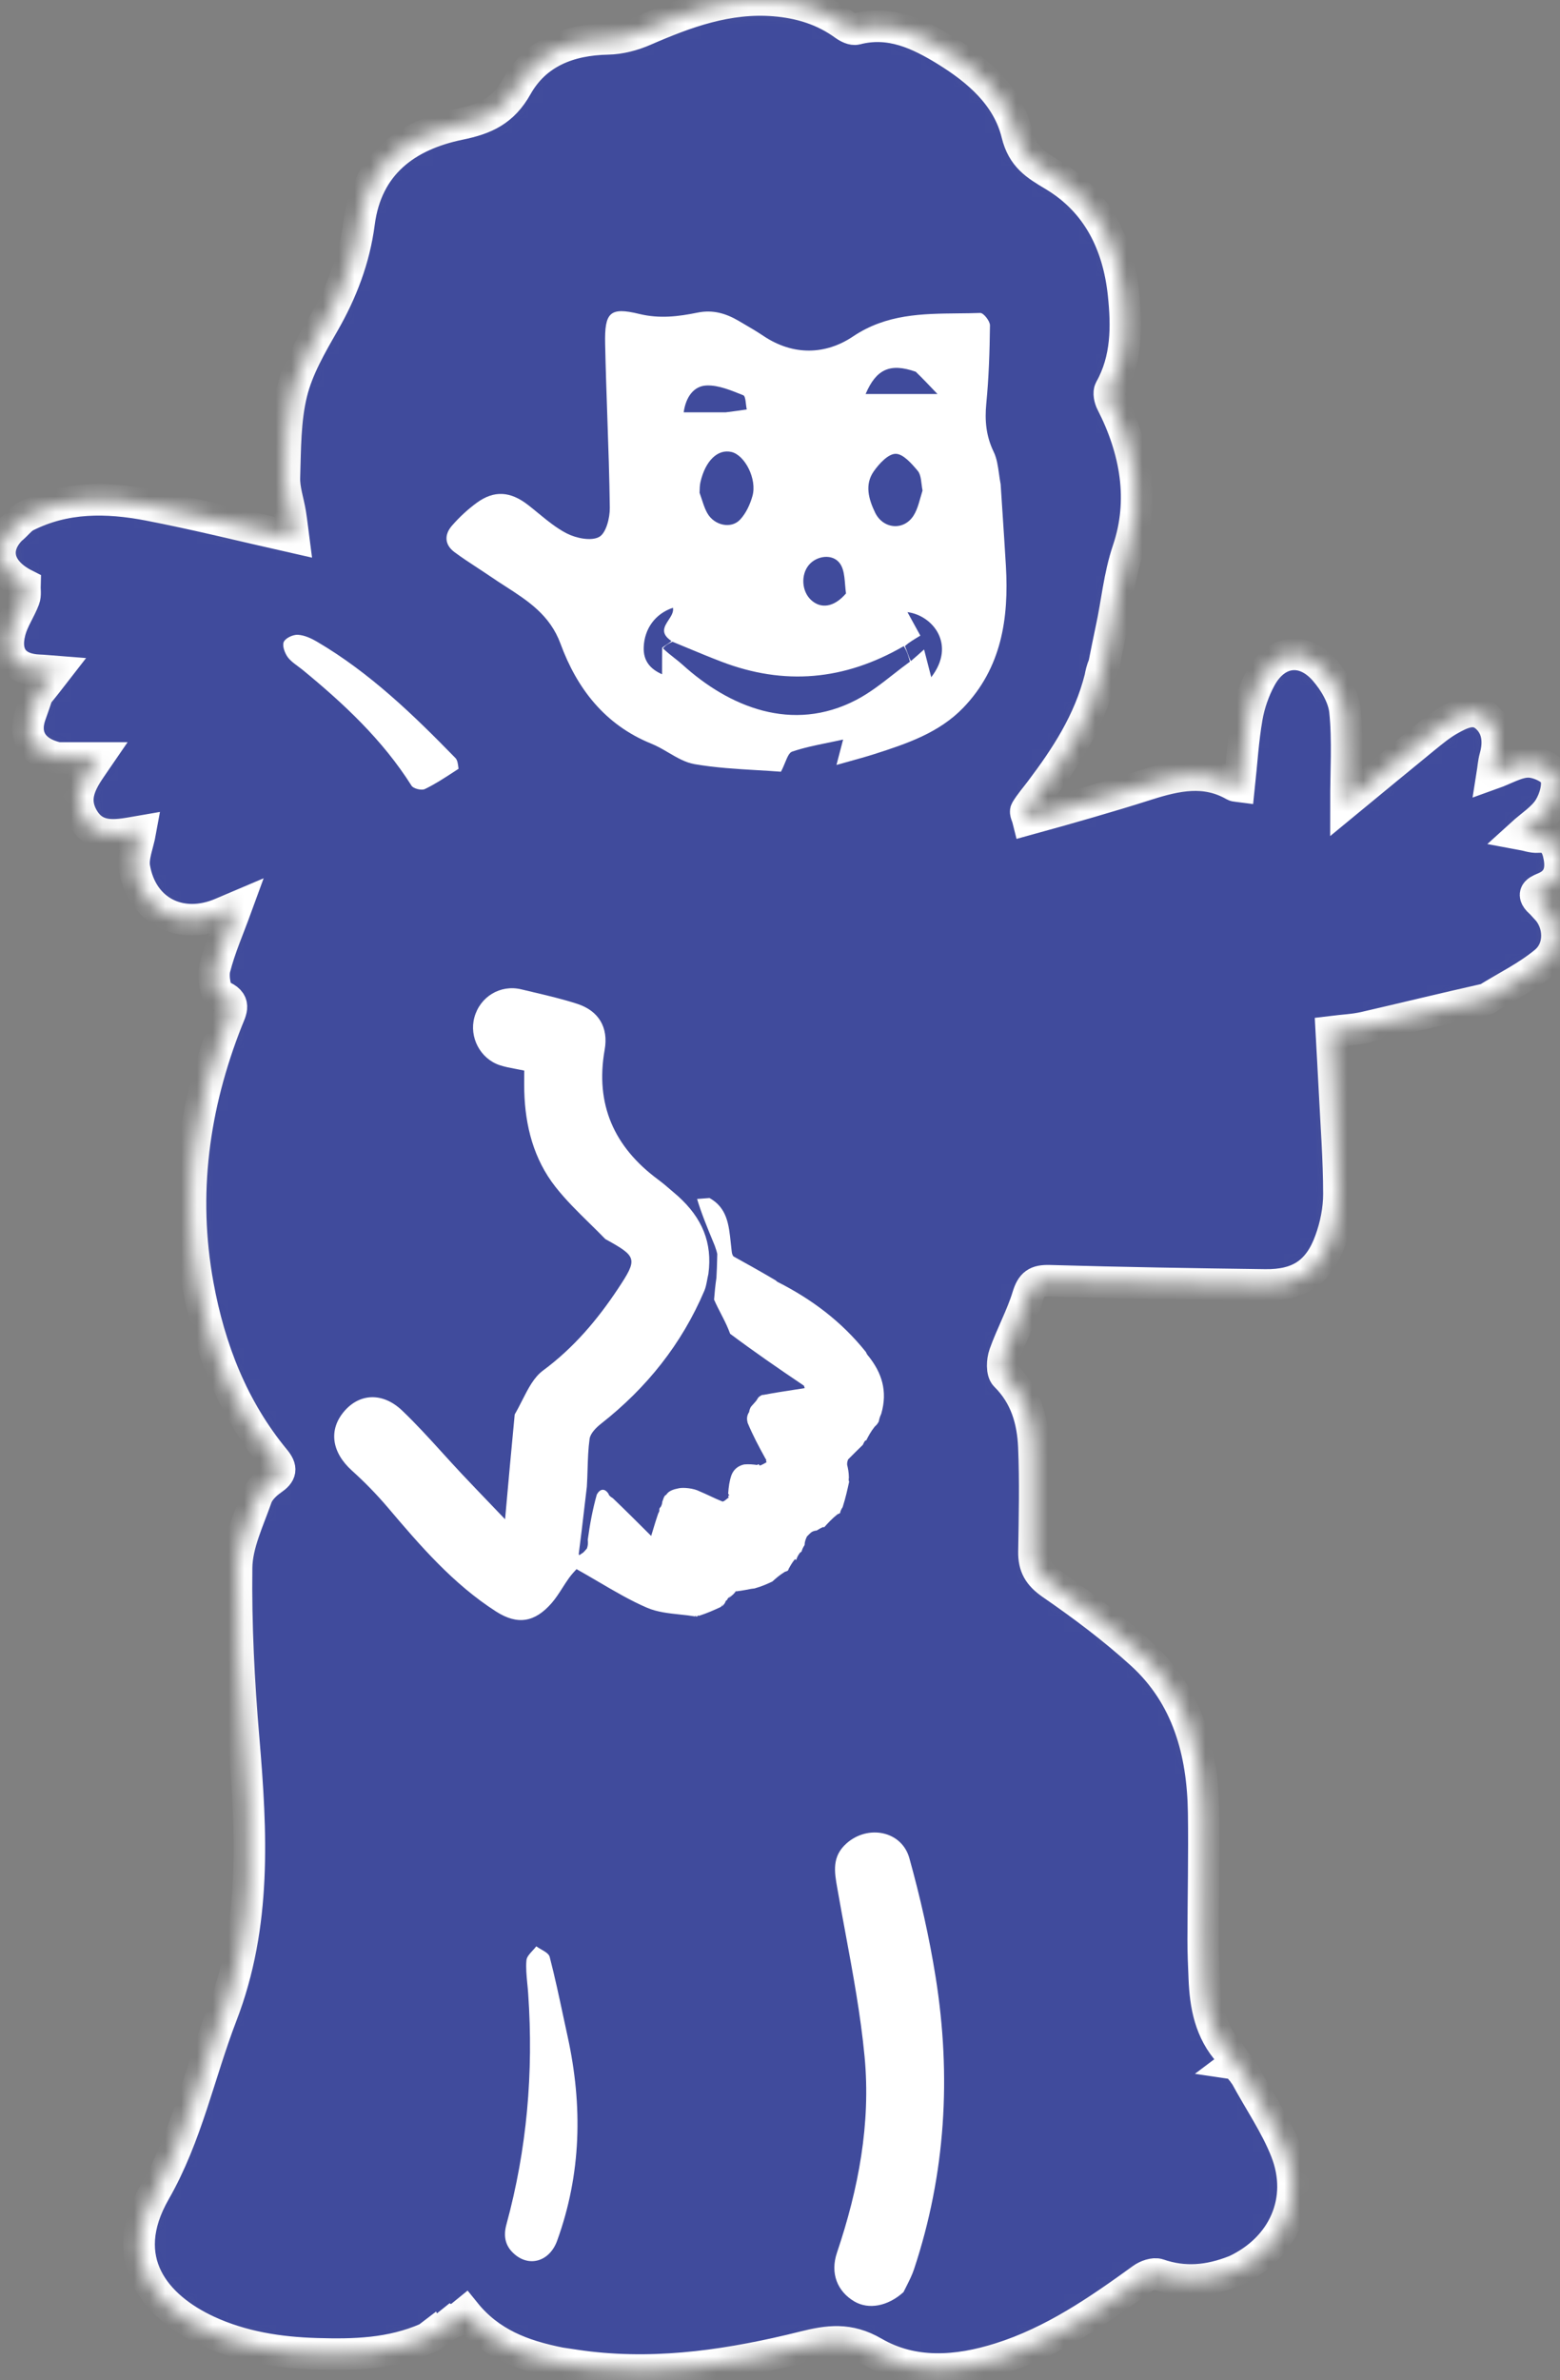 <svg xmlns="http://www.w3.org/2000/svg" width="99" height="151" viewBox="0 0 99 151" fill="none"><rect x="0" y="0" width="99" height="151" fill="#808080" stroke="none"/><mask id="path-1-inside-1_9_450" fill="white"><path d="M78.468 130.977C78.468 130.977 78.471 130.975 78.457 130.847C78.325 130.685 78.194 130.523 78.02 130.227C76.8 128.887 76.496 127.237 76.426 125.51C76.392 124.694 76.355 123.877 76.356 123.061C76.361 120.372 76.426 117.683 76.386 114.995C76.328 111.161 75.372 107.607 72.441 104.936C70.666 103.318 68.722 101.866 66.743 100.5C65.924 99.934 65.601 99.376 65.616 98.441C65.653 96.23 65.704 94.014 65.612 91.807C65.542 90.125 65.094 88.543 63.811 87.278C63.569 87.04 63.601 86.334 63.745 85.928C64.186 84.683 64.837 83.508 65.221 82.249C65.466 81.45 65.773 81.23 66.602 81.254C71.16 81.386 75.72 81.461 80.281 81.52C82.43 81.548 83.682 80.735 84.417 78.719C84.76 77.781 84.97 76.737 84.969 75.742C84.966 73.532 84.794 71.323 84.685 69.114C84.626 67.906 84.555 66.698 84.487 65.454C85.253 65.359 85.937 65.334 86.593 65.183C89.132 64.6 91.662 63.978 94.347 63.376C95.593 62.602 96.94 61.951 98.055 61.02C99.082 60.163 99.002 58.58 98.139 57.653C98.139 57.653 98.153 57.581 98.121 57.483C98.036 57.435 97.95 57.386 97.745 57.244C97.06 56.619 97.712 56.467 98.111 56.279C98.938 55.889 99.09 55.183 98.958 54.408C98.835 53.684 98.56 53.038 97.596 53.107C97.25 53.132 96.892 52.992 96.554 52.93C97.176 52.364 97.911 51.915 98.317 51.261C98.671 50.69 98.933 49.779 98.715 49.223C98.53 48.754 97.599 48.337 96.997 48.335C96.271 48.333 95.543 48.793 94.705 49.092C94.755 48.778 94.779 48.399 94.879 48.041C95.145 47.088 95.063 46.158 94.333 45.497C93.572 44.807 92.713 45.256 91.972 45.676C91.416 45.992 90.913 46.41 90.413 46.816C88.735 48.182 87.069 49.564 85.414 50.926C85.414 48.931 85.549 47.005 85.354 45.114C85.261 44.212 84.688 43.247 84.071 42.536C82.733 40.993 80.959 41.234 79.993 43.029C79.582 43.792 79.28 44.656 79.132 45.509C78.884 46.935 78.799 48.39 78.64 49.881C78.567 49.871 78.422 49.889 78.32 49.83C76.49 48.779 74.664 49.18 72.804 49.771C70.348 50.552 67.869 51.259 65.236 51.985C65.188 51.79 65.037 51.533 65.111 51.412C65.371 50.978 65.71 50.592 66.016 50.186C67.635 48.038 69.109 45.813 69.816 43.015C69.863 42.765 69.91 42.515 70.064 42.146C70.201 41.459 70.338 40.772 70.519 39.922C70.884 38.255 71.016 36.577 71.581 34.907C72.655 31.732 72.079 28.539 70.546 25.543C70.423 25.304 70.337 24.909 70.45 24.708C71.522 22.796 71.519 20.719 71.302 18.661C70.969 15.508 69.666 12.806 66.864 11.133C65.748 10.468 64.9 9.962 64.544 8.504C63.954 6.085 62.075 4.468 60.018 3.202C58.306 2.15 56.479 1.283 54.335 1.844C54.124 1.899 53.806 1.742 53.602 1.594C52.271 0.623 50.769 0.166 49.147 0.036C46.196 -0.201 43.532 0.771 40.892 1.922C40.172 2.235 39.351 2.452 38.571 2.467C36.117 2.516 34.007 3.334 32.798 5.484C31.928 7.03 30.814 7.544 29.146 7.886C25.8 8.574 23.274 10.415 22.79 14.13C22.491 16.427 21.692 18.511 20.541 20.513C19.736 21.916 18.889 23.375 18.509 24.92C18.083 26.646 18.108 28.494 18.05 30.293C18.026 31.05 18.301 31.815 18.424 32.579C18.509 33.107 18.566 33.64 18.625 34.089C15.435 33.371 12.443 32.618 9.418 32.039C6.784 31.535 4.133 31.496 1.643 32.757C1.317 32.922 1.083 33.27 0.678 33.6C-0.475 34.803 -0.146 36.218 1.581 37.09C1.57 37.399 1.638 37.738 1.533 38.011C1.27 38.7 0.827 39.332 0.64 40.036C0.23 41.572 0.95 42.474 2.502 42.526C2.792 42.535 3.082 42.569 3.536 42.604C3.122 43.138 2.803 43.55 2.377 44.063C2.235 44.477 2.102 44.894 1.95 45.304C1.446 46.663 2.052 47.73 3.663 48.086C4.479 48.086 5.295 48.086 6.204 48.086C5.421 49.231 4.46 50.365 5.213 51.798C6.041 53.373 7.534 52.976 8.914 52.739C8.764 53.571 8.409 54.359 8.532 55.063C9.013 57.829 11.482 59.057 14.079 57.935C14.395 57.799 14.711 57.665 15.003 57.541C14.507 58.9 13.956 60.143 13.627 61.443C13.492 61.975 13.677 63.027 13.994 63.155C15.016 63.567 14.681 64.064 14.418 64.728C12.271 70.155 11.508 75.755 12.56 81.524C13.302 85.585 14.772 89.369 17.434 92.596C17.907 93.17 17.844 93.47 17.254 93.879C16.855 94.155 16.434 94.563 16.282 95.002C15.774 96.463 15.036 97.959 15.016 99.451C14.968 103.077 15.157 106.718 15.464 110.336C15.966 116.26 16.277 122.119 14.072 127.842C12.638 131.562 11.861 135.501 9.835 139.037C7.345 143.383 9.859 146.355 13.165 147.885C15.361 148.901 17.713 149.262 20.107 149.332C22.456 149.401 24.801 149.353 27.107 148.342C27.16 148.296 27.213 148.25 27.273 148.205C27.273 148.205 27.276 148.212 27.415 148.196C27.835 147.918 28.256 147.64 28.627 147.337C28.627 147.337 28.675 147.365 28.812 147.311C29.039 147.127 29.266 146.942 29.527 146.73C31.08 148.652 33.133 149.444 35.546 149.923C36.151 150.009 36.755 150.11 37.362 150.18C41.993 150.712 46.517 150.013 50.987 148.9C52.55 148.51 53.859 148.314 55.449 149.24C57.936 150.689 60.746 150.484 63.467 149.626C66.824 148.568 69.675 146.606 72.488 144.569C72.763 144.37 73.235 144.199 73.518 144.297C75.148 144.859 76.714 144.729 78.412 144.051C81.454 142.628 82.835 139.563 81.609 136.456C80.956 134.803 79.913 133.303 79.018 131.642C79.018 131.642 78.937 131.592 78.901 131.464C78.836 131.406 78.772 131.348 78.688 131.219C78.688 131.219 78.628 131.179 78.616 131.086C78.585 131.025 78.537 130.988 78.468 130.977Z"></path></mask><path d="M78.468 130.977C78.468 130.977 78.471 130.975 78.457 130.847C78.325 130.685 78.194 130.523 78.02 130.227C76.8 128.887 76.496 127.237 76.426 125.51C76.392 124.694 76.355 123.877 76.356 123.061C76.361 120.372 76.426 117.683 76.386 114.995C76.328 111.161 75.372 107.607 72.441 104.936C70.666 103.318 68.722 101.866 66.743 100.5C65.924 99.934 65.601 99.376 65.616 98.441C65.653 96.23 65.704 94.014 65.612 91.807C65.542 90.125 65.094 88.543 63.811 87.278C63.569 87.04 63.601 86.334 63.745 85.928C64.186 84.683 64.837 83.508 65.221 82.249C65.466 81.45 65.773 81.23 66.602 81.254C71.16 81.386 75.72 81.461 80.281 81.52C82.43 81.548 83.682 80.735 84.417 78.719C84.76 77.781 84.97 76.737 84.969 75.742C84.966 73.532 84.794 71.323 84.685 69.114C84.626 67.906 84.555 66.698 84.487 65.454C85.253 65.359 85.937 65.334 86.593 65.183C89.132 64.6 91.662 63.978 94.347 63.376C95.593 62.602 96.94 61.951 98.055 61.02C99.082 60.163 99.002 58.58 98.139 57.653C98.139 57.653 98.153 57.581 98.121 57.483C98.036 57.435 97.95 57.386 97.745 57.244C97.06 56.619 97.712 56.467 98.111 56.279C98.938 55.889 99.09 55.183 98.958 54.408C98.835 53.684 98.56 53.038 97.596 53.107C97.25 53.132 96.892 52.992 96.554 52.93C97.176 52.364 97.911 51.915 98.317 51.261C98.671 50.69 98.933 49.779 98.715 49.223C98.53 48.754 97.599 48.337 96.997 48.335C96.271 48.333 95.543 48.793 94.705 49.092C94.755 48.778 94.779 48.399 94.879 48.041C95.145 47.088 95.063 46.158 94.333 45.497C93.572 44.807 92.713 45.256 91.972 45.676C91.416 45.992 90.913 46.41 90.413 46.816C88.735 48.182 87.069 49.564 85.414 50.926C85.414 48.931 85.549 47.005 85.354 45.114C85.261 44.212 84.688 43.247 84.071 42.536C82.733 40.993 80.959 41.234 79.993 43.029C79.582 43.792 79.28 44.656 79.132 45.509C78.884 46.935 78.799 48.39 78.64 49.881C78.567 49.871 78.422 49.889 78.32 49.83C76.49 48.779 74.664 49.18 72.804 49.771C70.348 50.552 67.869 51.259 65.236 51.985C65.188 51.79 65.037 51.533 65.111 51.412C65.371 50.978 65.71 50.592 66.016 50.186C67.635 48.038 69.109 45.813 69.816 43.015C69.863 42.765 69.91 42.515 70.064 42.146C70.201 41.459 70.338 40.772 70.519 39.922C70.884 38.255 71.016 36.577 71.581 34.907C72.655 31.732 72.079 28.539 70.546 25.543C70.423 25.304 70.337 24.909 70.45 24.708C71.522 22.796 71.519 20.719 71.302 18.661C70.969 15.508 69.666 12.806 66.864 11.133C65.748 10.468 64.9 9.962 64.544 8.504C63.954 6.085 62.075 4.468 60.018 3.202C58.306 2.15 56.479 1.283 54.335 1.844C54.124 1.899 53.806 1.742 53.602 1.594C52.271 0.623 50.769 0.166 49.147 0.036C46.196 -0.201 43.532 0.771 40.892 1.922C40.172 2.235 39.351 2.452 38.571 2.467C36.117 2.516 34.007 3.334 32.798 5.484C31.928 7.03 30.814 7.544 29.146 7.886C25.8 8.574 23.274 10.415 22.79 14.13C22.491 16.427 21.692 18.511 20.541 20.513C19.736 21.916 18.889 23.375 18.509 24.92C18.083 26.646 18.108 28.494 18.05 30.293C18.026 31.05 18.301 31.815 18.424 32.579C18.509 33.107 18.566 33.64 18.625 34.089C15.435 33.371 12.443 32.618 9.418 32.039C6.784 31.535 4.133 31.496 1.643 32.757C1.317 32.922 1.083 33.27 0.678 33.6C-0.475 34.803 -0.146 36.218 1.581 37.09C1.57 37.399 1.638 37.738 1.533 38.011C1.27 38.7 0.827 39.332 0.64 40.036C0.23 41.572 0.95 42.474 2.502 42.526C2.792 42.535 3.082 42.569 3.536 42.604C3.122 43.138 2.803 43.55 2.377 44.063C2.235 44.477 2.102 44.894 1.95 45.304C1.446 46.663 2.052 47.73 3.663 48.086C4.479 48.086 5.295 48.086 6.204 48.086C5.421 49.231 4.46 50.365 5.213 51.798C6.041 53.373 7.534 52.976 8.914 52.739C8.764 53.571 8.409 54.359 8.532 55.063C9.013 57.829 11.482 59.057 14.079 57.935C14.395 57.799 14.711 57.665 15.003 57.541C14.507 58.9 13.956 60.143 13.627 61.443C13.492 61.975 13.677 63.027 13.994 63.155C15.016 63.567 14.681 64.064 14.418 64.728C12.271 70.155 11.508 75.755 12.56 81.524C13.302 85.585 14.772 89.369 17.434 92.596C17.907 93.17 17.844 93.47 17.254 93.879C16.855 94.155 16.434 94.563 16.282 95.002C15.774 96.463 15.036 97.959 15.016 99.451C14.968 103.077 15.157 106.718 15.464 110.336C15.966 116.26 16.277 122.119 14.072 127.842C12.638 131.562 11.861 135.501 9.835 139.037C7.345 143.383 9.859 146.355 13.165 147.885C15.361 148.901 17.713 149.262 20.107 149.332C22.456 149.401 24.801 149.353 27.107 148.342C27.16 148.296 27.213 148.25 27.273 148.205C27.273 148.205 27.276 148.212 27.415 148.196C27.835 147.918 28.256 147.64 28.627 147.337C28.627 147.337 28.675 147.365 28.812 147.311C29.039 147.127 29.266 146.942 29.527 146.73C31.08 148.652 33.133 149.444 35.546 149.923C36.151 150.009 36.755 150.11 37.362 150.18C41.993 150.712 46.517 150.013 50.987 148.9C52.55 148.51 53.859 148.314 55.449 149.24C57.936 150.689 60.746 150.484 63.467 149.626C66.824 148.568 69.675 146.606 72.488 144.569C72.763 144.37 73.235 144.199 73.518 144.297C75.148 144.859 76.714 144.729 78.412 144.051C81.454 142.628 82.835 139.563 81.609 136.456C80.956 134.803 79.913 133.303 79.018 131.642C79.018 131.642 78.937 131.592 78.901 131.464C78.836 131.406 78.772 131.348 78.688 131.219C78.688 131.219 78.628 131.179 78.616 131.086C78.585 131.025 78.537 130.988 78.468 130.977Z" fill="#404B9C" stroke="white" stroke-width="2" mask="url(#path-1-inside-1_9_450)"></path><path fill-rule="evenodd" clip-rule="evenodd" d="M63.836 35.909C63.771 34.796 63.697 33.684 63.622 32.545C63.583 31.947 63.543 31.342 63.503 30.725C63.461 30.502 63.43 30.283 63.4 30.069V30.069L63.4 30.068L63.4 30.068L63.4 30.068C63.328 29.558 63.261 29.08 63.06 28.666C62.578 27.668 62.487 26.687 62.592 25.602C62.752 23.956 62.806 22.296 62.825 20.641C62.828 20.369 62.415 19.848 62.21 19.855C61.741 19.872 61.272 19.877 60.803 19.881C58.517 19.904 56.246 19.927 54.134 21.346C52.401 22.51 50.344 22.582 48.453 21.315C48.025 21.028 47.578 20.767 47.133 20.507C47.05 20.459 46.967 20.41 46.884 20.361C46.074 19.886 45.246 19.634 44.265 19.834C43.052 20.08 41.863 20.233 40.566 19.917C38.694 19.461 38.362 19.826 38.403 21.812C38.435 23.348 38.488 24.884 38.541 26.419L38.541 26.419V26.419V26.419V26.419V26.42V26.42V26.42V26.42V26.42V26.42V26.42V26.42V26.42V26.42V26.42V26.42V26.42V26.42V26.42V26.42V26.421V26.421V26.421V26.421C38.608 28.351 38.675 30.28 38.699 32.211C38.708 32.855 38.464 33.826 38.021 34.066C37.513 34.342 36.565 34.148 35.969 33.843C35.317 33.509 34.737 33.032 34.157 32.557C33.943 32.38 33.728 32.204 33.51 32.035C32.391 31.168 31.361 31.09 30.252 31.901C29.68 32.319 29.148 32.815 28.682 33.35C28.186 33.918 28.207 34.562 28.846 35.033C29.322 35.385 29.818 35.71 30.314 36.035L30.314 36.035L30.314 36.035L30.314 36.035L30.314 36.035L30.314 36.035L30.314 36.035L30.314 36.035L30.314 36.035L30.314 36.035L30.314 36.035L30.314 36.035L30.314 36.035L30.314 36.035L30.314 36.035L30.314 36.035L30.314 36.035L30.314 36.035L30.314 36.035L30.314 36.035L30.314 36.035L30.314 36.035L30.314 36.035L30.314 36.035C30.614 36.232 30.914 36.428 31.209 36.63C31.494 36.825 31.784 37.012 32.073 37.198L32.073 37.198C33.498 38.116 34.903 39.021 35.572 40.843C36.615 43.682 38.392 45.993 41.344 47.185C41.715 47.335 42.071 47.543 42.425 47.751C42.962 48.066 43.496 48.379 44.072 48.479C45.396 48.707 46.746 48.786 48.036 48.862L48.036 48.862C48.556 48.892 49.066 48.922 49.56 48.961C49.666 48.762 49.749 48.56 49.824 48.377C49.968 48.029 50.084 47.748 50.273 47.684C50.99 47.441 51.738 47.287 52.537 47.123L52.537 47.123L52.537 47.123C52.852 47.059 53.174 46.993 53.505 46.919L53.083 48.531C53.367 48.45 53.64 48.375 53.905 48.302L53.905 48.302L53.905 48.301L53.905 48.301L53.905 48.301L53.905 48.301L53.906 48.301L53.906 48.301L53.906 48.301C54.462 48.147 54.984 48.003 55.499 47.838C57.544 47.183 59.594 46.495 61.131 44.9C63.559 42.379 64.03 39.234 63.836 35.909ZM57.338 145.419C56.333 146.329 55.113 146.54 54.214 146.009C53.145 145.378 52.671 144.233 53.115 142.918C54.479 138.877 55.27 134.723 54.868 130.482C54.617 127.842 54.132 125.223 53.647 122.606L53.647 122.606L53.647 122.605L53.647 122.605L53.647 122.604L53.647 122.603L53.646 122.603L53.646 122.602L53.646 122.602L53.646 122.601L53.646 122.601L53.646 122.6L53.646 122.599L53.646 122.599L53.645 122.598L53.645 122.598L53.645 122.597L53.645 122.597L53.645 122.596L53.645 122.595L53.645 122.595L53.645 122.594L53.645 122.594L53.645 122.593C53.48 121.708 53.316 120.823 53.162 119.938L53.135 119.788C52.951 118.748 52.779 117.777 53.737 116.937C55.091 115.749 57.228 116.153 57.711 117.893C58.4 120.372 58.973 122.899 59.378 125.44C60.377 131.712 60.018 137.911 58.004 143.972C57.882 144.338 57.706 144.686 57.516 145.064C57.458 145.179 57.398 145.297 57.338 145.419ZM33.462 125.832C33.483 126.046 33.505 126.265 33.52 126.493C33.867 131.512 33.436 136.365 32.137 141.132C31.922 141.919 32.085 142.549 32.694 143.05C33.658 143.844 34.893 143.434 35.354 142.166C36.897 137.919 36.982 133.593 36.025 129.215C35.933 128.797 35.844 128.378 35.754 127.959C35.482 126.684 35.209 125.409 34.883 124.149C34.834 123.959 34.592 123.819 34.35 123.679C34.239 123.615 34.127 123.55 34.034 123.481C33.965 123.572 33.882 123.663 33.798 123.753C33.613 123.953 33.428 124.153 33.409 124.367C33.366 124.839 33.413 125.319 33.462 125.832ZM29.1 48.775C28.998 48.841 28.898 48.906 28.799 48.971C28.175 49.378 27.587 49.761 26.958 50.062C26.75 50.162 26.234 50.035 26.117 49.849C24.279 46.938 21.808 44.633 19.175 42.475C19.082 42.4 18.984 42.328 18.886 42.255L18.886 42.255C18.651 42.082 18.416 41.909 18.254 41.684C18.066 41.421 17.898 40.958 18.01 40.721C18.127 40.474 18.599 40.257 18.902 40.273C19.317 40.296 19.751 40.496 20.122 40.714C23.462 42.677 26.221 45.339 28.901 48.09C29.031 48.223 29.06 48.454 29.09 48.697L29.1 48.775ZM46.235 101.396C46.324 101.268 46.471 101.113 46.695 100.957C46.612 101.094 46.453 101.232 46.235 101.396ZM46.854 100.947C46.942 100.926 47.042 100.904 47.155 100.882C47.02 100.906 46.895 100.932 46.77 100.958C46.77 100.958 46.768 100.953 46.693 100.955C46.471 101.113 46.324 101.268 46.177 101.423C46.177 101.423 46.172 101.505 46.085 101.545C45.914 101.706 45.83 101.828 45.747 101.95L45.746 101.95L45.746 101.95C45.315 102.148 44.883 102.346 44.358 102.512C44.299 102.49 44.255 102.479 44.221 102.478C44.239 102.482 44.261 102.49 44.286 102.505C44.307 102.531 44.215 102.57 44.166 102.561C44.157 102.52 44.164 102.493 44.184 102.482C44.151 102.491 44.132 102.515 44.118 102.551C43.801 102.499 43.477 102.465 43.153 102.43C42.431 102.354 41.709 102.277 41.071 102.004C40.025 101.554 39.035 100.974 37.991 100.361L37.991 100.361L37.99 100.361C37.536 100.094 37.071 99.822 36.587 99.551C36.58 99.559 36.566 99.575 36.546 99.596C36.46 99.687 36.27 99.891 36.108 100.116C35.964 100.316 35.831 100.524 35.698 100.733C35.483 101.069 35.268 101.406 35.009 101.704C33.946 102.923 32.849 103.116 31.486 102.243C28.759 100.496 26.67 98.07 24.599 95.626C23.899 94.802 23.135 94.022 22.332 93.298C21.05 92.14 20.835 90.718 21.845 89.536C22.82 88.397 24.284 88.31 25.525 89.494C26.41 90.339 27.235 91.247 28.061 92.155L28.061 92.156L28.061 92.156L28.061 92.156L28.062 92.156L28.062 92.157C28.469 92.604 28.876 93.052 29.29 93.493C29.899 94.141 30.515 94.782 31.155 95.449L31.156 95.451L31.156 95.451C31.449 95.756 31.747 96.067 32.052 96.386L32.053 96.385C32.261 94.057 32.448 91.972 32.664 89.737C32.834 89.445 32.986 89.145 33.135 88.851C33.519 88.094 33.882 87.379 34.458 86.953C36.405 85.513 37.91 83.734 39.222 81.756C40.486 79.85 40.433 79.723 38.415 78.611C38.087 78.272 37.75 77.942 37.413 77.611C36.659 76.871 35.905 76.131 35.257 75.307C33.872 73.546 33.327 71.441 33.271 69.211C33.264 68.912 33.266 68.612 33.268 68.319V68.319V68.318V68.318V68.318V68.318C33.269 68.185 33.27 68.053 33.27 67.922C33.084 67.882 32.905 67.849 32.731 67.816L32.731 67.816C32.368 67.748 32.03 67.684 31.707 67.577C30.471 67.163 29.765 65.797 30.104 64.55C30.463 63.23 31.754 62.447 33.085 62.768C33.327 62.826 33.569 62.883 33.812 62.94L33.812 62.94L33.812 62.94L33.812 62.941L33.812 62.941L33.812 62.941C34.759 63.164 35.707 63.387 36.63 63.686C37.998 64.129 38.623 65.189 38.374 66.596C37.758 70.077 38.976 72.776 41.772 74.842C42.09 75.077 42.39 75.337 42.735 75.636L42.736 75.636C42.834 75.721 42.936 75.809 43.042 75.901C44.548 77.267 45.225 78.828 44.955 80.826C44.923 80.963 44.898 81.094 44.875 81.218L44.875 81.218C44.828 81.465 44.786 81.687 44.699 81.891C43.259 85.273 41.039 88.05 38.154 90.317C37.838 90.564 37.464 90.934 37.416 91.288C37.329 91.917 37.309 92.556 37.288 93.219C37.277 93.577 37.266 93.942 37.243 94.317C37.185 94.799 37.13 95.272 37.075 95.739L37.075 95.74C36.966 96.678 36.859 97.594 36.736 98.52C36.72 98.586 36.737 98.628 36.754 98.67C36.822 98.625 36.889 98.58 37.006 98.504C37.086 98.429 37.132 98.375 37.198 98.297L37.199 98.297L37.248 98.239C37.312 98.047 37.326 97.906 37.3 97.691C37.436 96.686 37.611 95.756 37.872 94.826C38.092 94.417 38.399 94.417 38.631 94.795C38.63 94.796 38.629 94.796 38.629 94.796C38.628 94.796 38.627 94.796 38.627 94.796C38.626 94.796 38.626 94.796 38.625 94.796L38.625 94.796C38.625 94.796 38.629 94.801 38.637 94.835C38.711 94.934 38.77 94.977 38.891 95.049C39.706 95.83 40.46 96.582 41.325 97.445L41.325 97.444L41.325 97.443C41.503 96.852 41.626 96.442 41.779 95.999C41.839 95.91 41.852 95.852 41.843 95.748C41.839 95.705 41.891 95.637 41.937 95.594C42.002 95.471 42.021 95.39 42.033 95.259C42.052 95.225 42.067 95.179 42.084 95.129C42.123 95.013 42.169 94.877 42.279 94.835C42.439 94.576 42.75 94.484 43.096 94.417C43.389 94.361 44.015 94.417 44.394 94.614C44.638 94.716 44.865 94.822 45.084 94.924L45.084 94.924L45.084 94.924L45.084 94.924L45.085 94.924L45.085 94.924C45.341 95.044 45.588 95.159 45.841 95.258C45.901 95.281 46.002 95.199 46.11 95.111C46.157 95.072 46.206 95.032 46.254 95C46.233 95.007 46.207 94.926 46.22 94.883C46.259 94.878 46.281 94.891 46.285 94.915C46.284 94.874 46.259 94.83 46.211 94.761C46.24 94.323 46.291 93.962 46.416 93.594C46.569 93.192 46.875 92.987 47.224 92.909C47.534 92.882 47.786 92.907 48.068 92.945L48.068 92.945C48.08 92.885 48.126 92.881 48.201 92.948C48.19 92.966 48.172 92.972 48.145 92.968C48.182 92.975 48.222 92.973 48.283 92.962C48.438 92.891 48.535 92.836 48.662 92.76C48.633 92.774 48.608 92.68 48.615 92.631C48.629 92.633 48.642 92.645 48.651 92.665C48.637 92.627 48.612 92.586 48.573 92.531C48.148 91.763 47.77 91.046 47.448 90.275L47.447 90.27L47.443 90.257C47.393 90.047 47.389 89.868 47.493 89.665L47.496 89.654L47.497 89.657C47.512 89.63 47.528 89.602 47.546 89.574C47.538 89.549 47.59 89.311 47.692 89.209C47.77 89.117 47.824 89.06 47.867 89.013L47.867 89.013L47.867 89.013L47.867 89.013C47.952 88.922 47.996 88.876 48.1 88.698C48.099 88.695 48.164 88.612 48.202 88.596C48.228 88.583 48.248 88.569 48.267 88.555C48.311 88.523 48.35 88.494 48.456 88.495C49.132 88.366 49.773 88.268 50.417 88.169L50.418 88.169L50.418 88.169C50.637 88.135 50.857 88.101 51.078 88.066C51.053 88.058 51.036 87.982 51.03 87.94C51.035 87.94 51.04 87.942 51.045 87.945C51.024 87.922 50.996 87.898 50.958 87.871C49.371 86.802 47.85 85.752 46.337 84.621C46.193 84.231 46.045 83.921 45.889 83.615C45.853 83.545 45.817 83.475 45.781 83.405L45.781 83.404L45.781 83.404C45.629 83.11 45.474 82.808 45.316 82.454C45.352 81.967 45.395 81.558 45.465 81.067C45.495 80.597 45.504 80.191 45.514 79.743L45.519 79.559C45.481 79.38 45.439 79.26 45.379 79.089L45.36 79.033L45.278 78.833C44.881 77.873 44.51 76.975 44.238 76.067C44.577 76.04 44.802 76.023 45.027 76.006C46.143 76.628 46.255 77.699 46.376 78.853C46.393 79.018 46.411 79.186 46.431 79.353C46.449 79.567 46.496 79.637 46.543 79.708C47.409 80.189 48.275 80.67 49.215 81.225C49.32 81.321 49.353 81.339 49.389 81.351C51.509 82.432 53.388 83.822 54.949 85.772C55.022 85.938 55.069 85.988 55.116 86.038L55.116 86.038C55.947 87.083 56.346 88.238 55.927 89.692C55.818 89.929 55.795 90.052 55.772 90.174L55.772 90.175C55.724 90.271 55.675 90.367 55.512 90.509C55.254 90.834 55.111 91.113 54.968 91.392C54.968 91.392 54.957 91.373 54.908 91.399C54.826 91.506 54.792 91.585 54.758 91.665C54.468 91.948 54.178 92.231 53.821 92.593C53.756 92.757 53.758 92.843 53.761 92.929C53.815 93.162 53.868 93.396 53.872 93.739C53.844 93.9 53.866 93.953 53.888 94.005C53.778 94.508 53.669 95.012 53.477 95.615C53.372 95.782 53.349 95.85 53.326 95.917C53.335 95.974 53.317 96.019 53.157 96.064C52.796 96.349 52.549 96.624 52.301 96.899C52.301 96.899 52.289 96.88 52.235 96.882C52.079 96.947 51.976 97.01 51.873 97.074L51.873 97.074C51.873 97.074 51.826 97.118 51.74 97.111C51.594 97.144 51.534 97.183 51.475 97.223C51.412 97.278 51.35 97.333 51.209 97.481C51.109 97.688 51.088 97.803 51.067 97.918C51.067 97.918 51.087 98.01 51.019 98.09C50.927 98.247 50.903 98.323 50.879 98.399C50.879 98.399 50.873 98.466 50.778 98.498C50.629 98.681 50.575 98.833 50.521 98.984L50.52 98.984C50.52 98.984 50.504 98.914 50.436 98.933C50.26 99.15 50.152 99.348 50.044 99.545C50.037 99.619 50 99.672 49.812 99.719C49.463 99.933 49.239 100.135 49.014 100.338L49.014 100.338L49.014 100.338C48.687 100.49 48.361 100.642 47.876 100.778C47.83 100.783 47.784 100.788 47.741 100.793L47.672 100.802C47.457 100.849 47.184 100.894 46.854 100.947ZM45.802 101.936C45.83 101.828 45.914 101.706 46.057 101.576C46.03 101.685 45.944 101.803 45.802 101.936Z" fill="white"></path><path d="M58.545 31.122C58.361 31.71 58.258 32.263 57.979 32.705C57.358 33.69 56.04 33.571 55.533 32.516C55.123 31.662 54.864 30.743 55.449 29.905C55.788 29.42 56.36 28.798 56.835 28.792C57.308 28.785 57.859 29.414 58.243 29.875C58.474 30.154 58.453 30.643 58.545 31.122Z" fill="#404B9C"></path><path d="M44.396 31.265C44.402 30.99 44.407 30.784 44.452 30.587C44.76 29.233 45.55 28.47 46.421 28.675C47.277 28.878 48.053 30.403 47.752 31.468C47.602 32.004 47.341 32.568 46.967 32.967C46.4 33.574 45.332 33.337 44.892 32.566C44.677 32.189 44.571 31.75 44.396 31.265Z" fill="#404B9C"></path><path d="M53.688 37.651C52.94 38.521 52.103 38.651 51.471 38.065C50.876 37.514 50.811 36.47 51.332 35.844C51.819 35.259 52.83 35.105 53.295 35.738C53.637 36.204 53.593 36.953 53.688 37.651Z" fill="#404B9C"></path><path d="M46.052 26.16C45.127 26.159 44.298 26.159 43.388 26.159C43.527 25.157 44.048 24.489 44.834 24.456C45.606 24.423 46.415 24.779 47.165 25.074C47.333 25.14 47.32 25.663 47.391 25.976C46.976 26.038 46.561 26.099 46.052 26.16Z" fill="#404B9C"></path><path d="M58.113 23.584C58.544 24 58.908 24.383 59.494 24.999C57.765 24.999 56.355 24.999 54.932 24.999C55.608 23.418 56.485 23.015 58.113 23.584Z" fill="#404B9C"></path><path fill-rule="evenodd" clip-rule="evenodd" d="M42.314 40.888C42.427 40.815 42.529 40.749 42.612 40.669C41.879 40.178 42.155 39.755 42.43 39.332C42.596 39.079 42.761 38.825 42.707 38.558C41.578 38.937 40.895 39.89 40.851 41.062C40.818 41.953 41.292 42.457 42.015 42.777V42.777C42.015 42.212 42.015 41.69 42.023 41.091C42.123 41.011 42.222 40.947 42.314 40.888ZM57.583 41.395L57.583 41.395C57.536 41.265 57.487 41.129 57.428 40.987C57.678 40.763 57.99 40.576 58.406 40.326L57.589 38.836C59.193 39.041 60.695 40.891 59.098 42.965L58.643 41.204L58.642 41.205C58.318 41.496 58.092 41.699 57.806 41.941C57.719 41.773 57.654 41.59 57.583 41.395ZM42.678 40.714C43.003 40.847 43.327 40.982 43.651 41.117L43.651 41.117C44.358 41.411 45.064 41.704 45.778 41.977C49.754 43.499 53.572 43.182 57.355 40.992C57.576 41.341 57.661 41.66 57.746 41.98C57.39 42.237 57.041 42.51 56.693 42.782L56.693 42.782C55.932 43.378 55.172 43.973 54.329 44.41C50.281 46.511 46.275 44.857 43.315 42.172C43.154 42.026 42.982 41.891 42.803 41.751C42.571 41.568 42.325 41.375 42.074 41.135C42.247 40.914 42.462 40.814 42.678 40.714Z" fill="#404B9C"></path></svg>